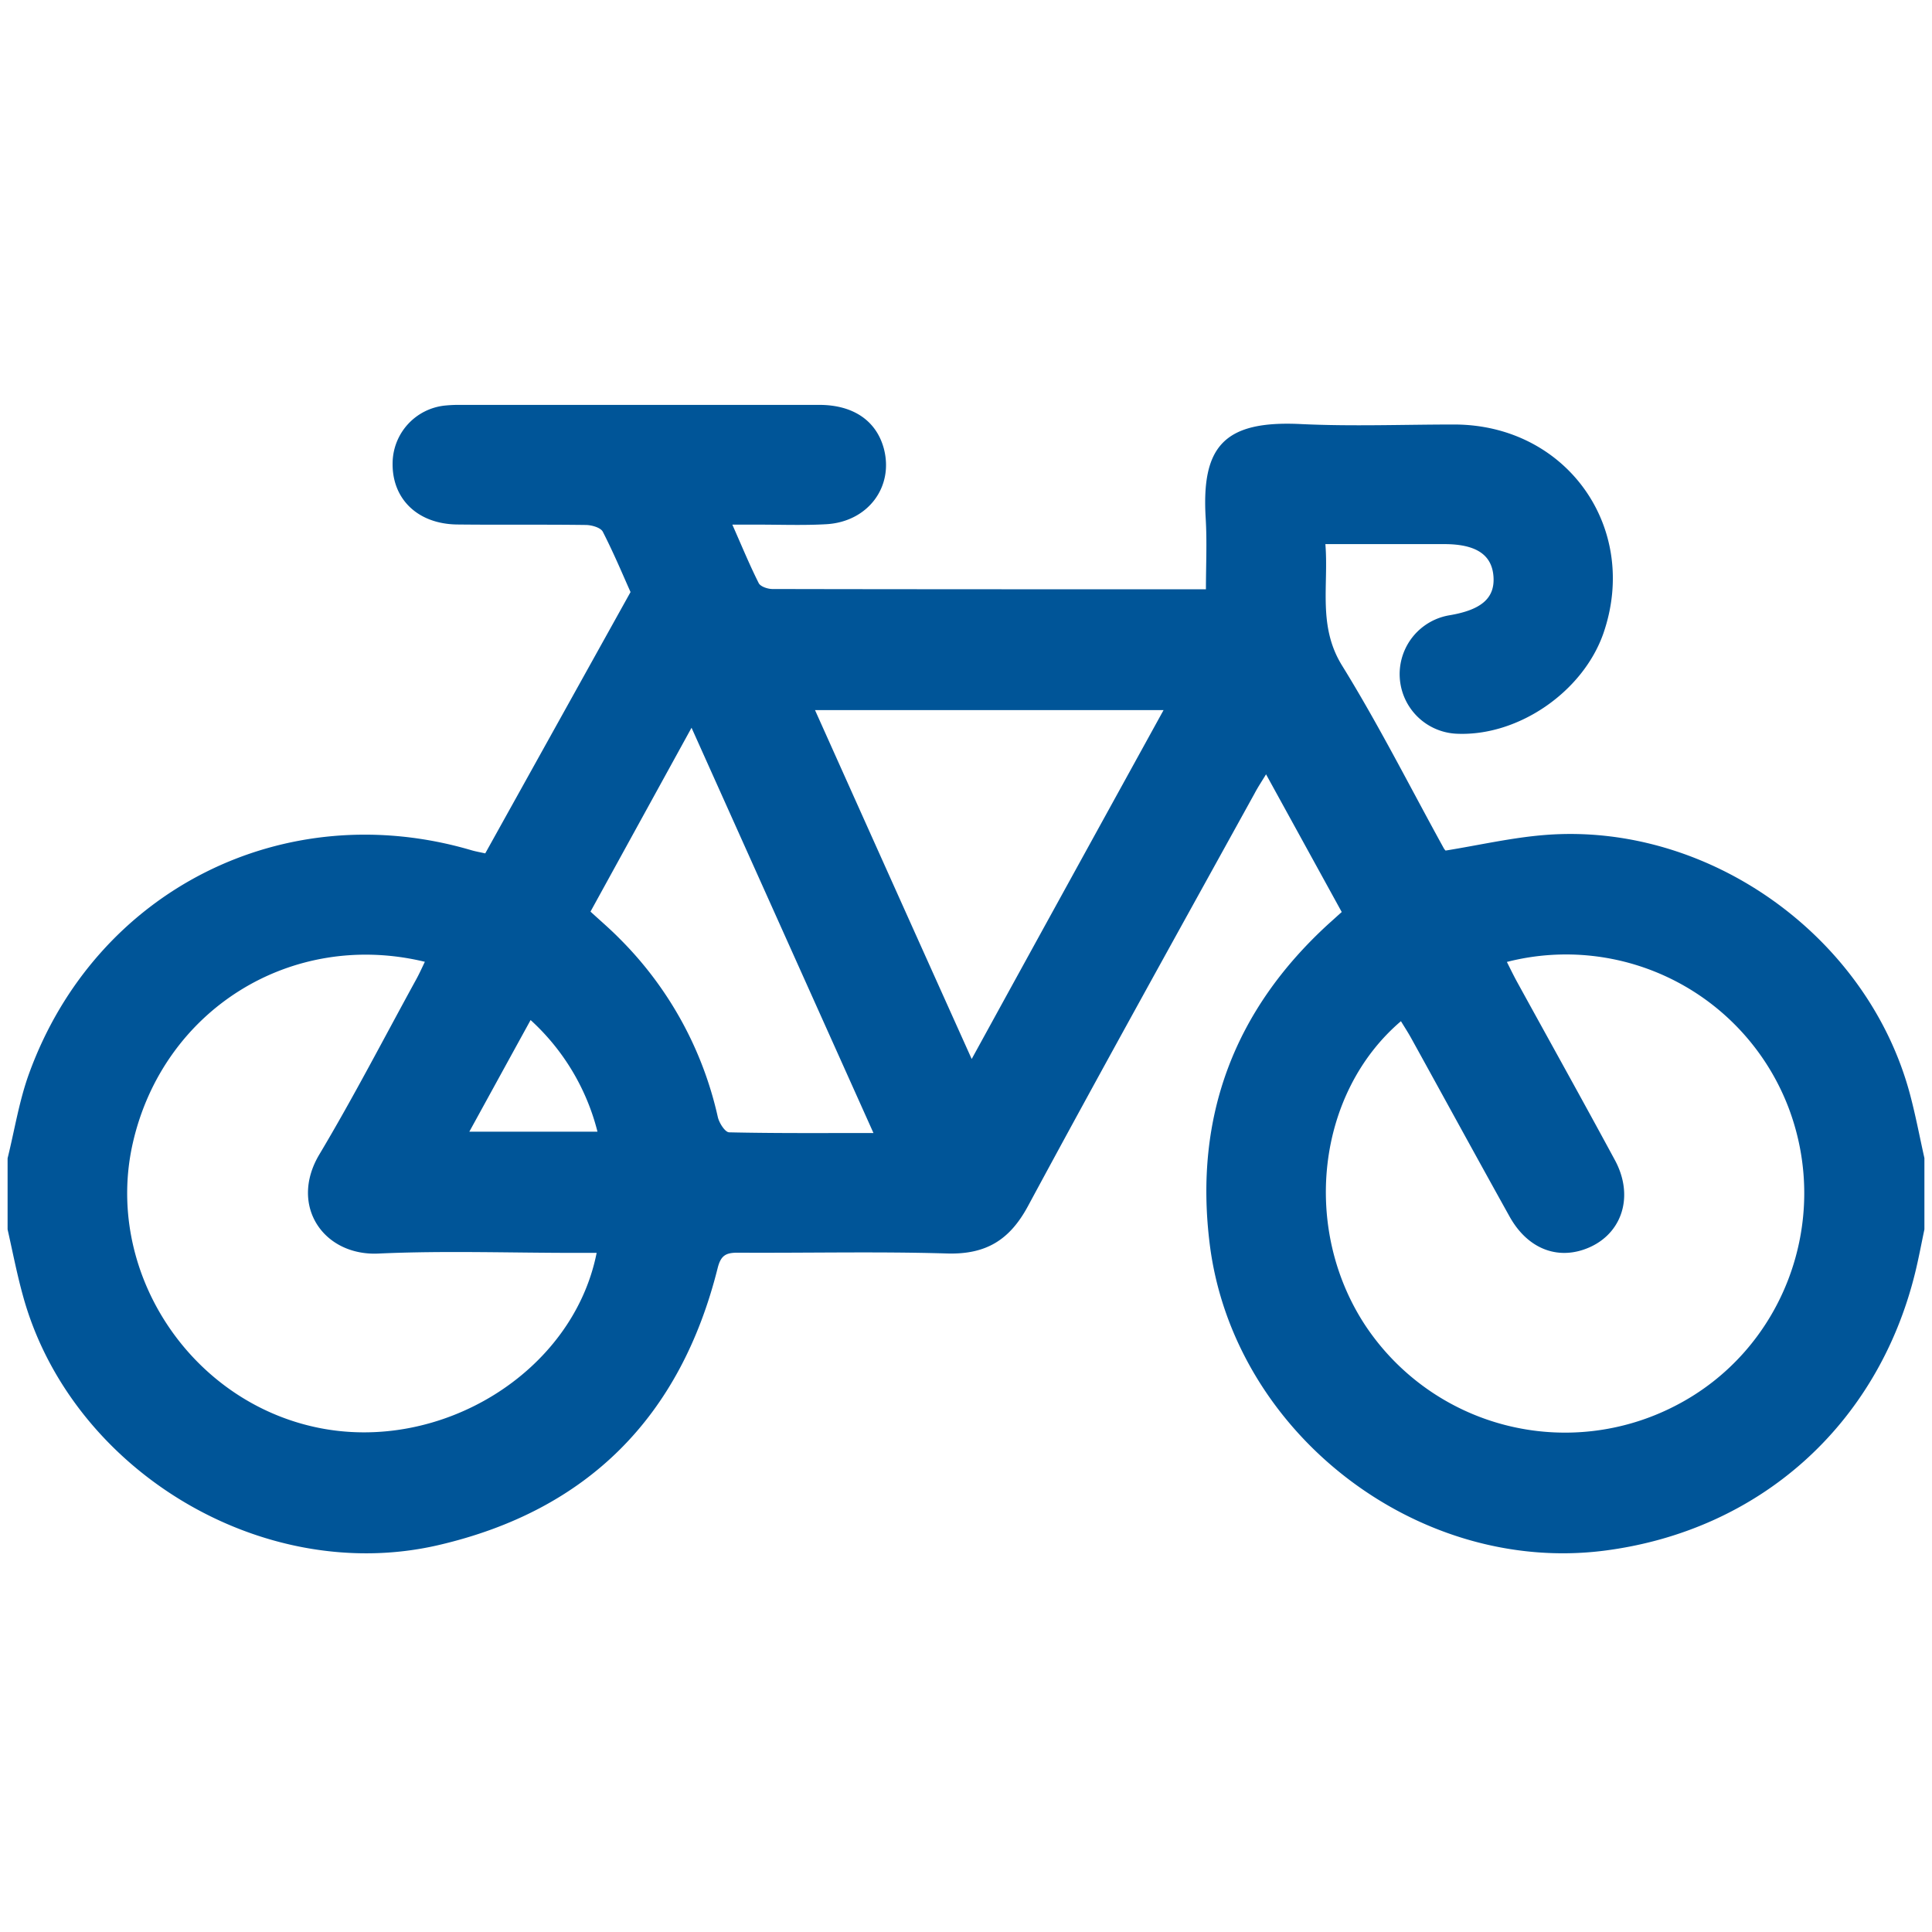 <svg id="Camada_1" data-name="Camada 1" xmlns="http://www.w3.org/2000/svg" viewBox="0 0 509 509"><title>Bicicleta</title>
<path style="fill:#005598" d="M507,323.9c-.81,3.82-1.52,7.67-2.45,11.46-9.89,40.18-41.11,68-82,73.19-49.32,6.22-97.61-31.19-103.83-80.71-4.21-33.56,6.43-61.77,31.43-84.56,1-.88,1.93-1.75,3.34-3L333.55,204c-1.26,2.06-2.21,3.49-3,5-20,36.23-40.11,72.38-59.74,108.79-4.83,8.95-11.1,12.74-21.25,12.45-18.39-.55-36.81-.1-55.22-.21-3.09,0-4.43.7-5.27,4.06-9.8,39.13-34.22,63.87-73.65,73-46.42,10.72-97-19.93-109.45-66C4.41,335.41,3.3,329.63,2,323.9V305.16C3.85,297.7,5.05,290,7.66,282.83,25.23,234.47,74.92,209.5,124.2,224c1.08.32,2.21.51,3.64.83l38.28-68.85c-1.83-4.08-4.34-10.09-7.3-15.88-.56-1.1-2.91-1.77-4.45-1.79-11.34-.15-22.68,0-34-.13-10.47-.16-17.21-6.87-16.93-16.43a15.37,15.37,0,0,1,13.76-14.9,36.86,36.86,0,0,1,3.94-.18q47.34,0,94.68,0c9,0,15,4.18,17,11.38,2.76,10.15-4.1,19.43-15.15,20.06-6.22.35-12.48.09-18.73.11h-6c2.5,5.65,4.54,10.62,6.95,15.41.46.91,2.37,1.55,3.61,1.55,37.8.08,75.6.07,114.21.07,0-6.3.31-12.49-.06-18.63-1.16-19,4.79-25.87,25-24.9,13.44.65,26.95.12,40.43.12,29.6,0,49,27.17,39.33,55.07C417,182.3,400,194,383.86,193.31a15.72,15.72,0,0,1-2-31.21c8.36-1.4,11.93-4.47,11.62-10-.33-5.92-4.53-8.75-13-8.75H349.18c.9,10.93-2.05,21.57,4.4,32,9.66,15.62,17.95,32.08,26.83,48.19a3.15,3.15,0,0,0,.44.55c8.82-1.42,17.46-3.42,26.2-4.11,43-3.41,85.06,26.61,96.17,68.38,1.47,5.53,2.53,11.16,3.78,16.75ZM397,253.43c1,2,1.77,3.58,2.62,5.14,8.62,15.69,17.33,31.32,25.84,47.07,5.4,10,1.55,20.39-8.45,23.65-7.52,2.44-14.84-.76-19.3-8.78-8.71-15.64-17.28-31.36-25.92-47-.83-1.5-1.77-2.94-2.7-4.47-22.29,19-26.26,54.76-9.26,80.35a63.17,63.17,0,0,0,81.5,21c28.43-14.57,41.32-48.58,29.83-78.69A62.74,62.74,0,0,0,397,253.43ZM157.19,330.08h-5.74c-17.26,0-34.54-.61-51.76.18-14.44.67-23.59-12.62-15.57-26.09,9-15.08,17.06-30.7,25.51-46.1.82-1.48,1.5-3,2.3-4.68C76.71,244.89,43,266.06,35,301.1c-7.6,33.35,14.61,67.77,48.35,74.95C116,383,150.92,361.61,157.19,330.08Zm149.36-143H214.72C228.49,217.79,242.05,248,256,279,273,248,289.62,217.83,306.55,187.08Zm-124.36,4.65-26.62,48.44c2.74,2.52,5.23,4.64,7.55,7a95.75,95.75,0,0,1,26,47.15c.36,1.54,1.91,4,3,4,12.4.28,24.82.18,38,.18ZM123.65,298.15h33.76a59.44,59.44,0,0,0-17.62-29.41C134.28,278.77,129.12,288.18,123.65,298.15Z" /></svg>